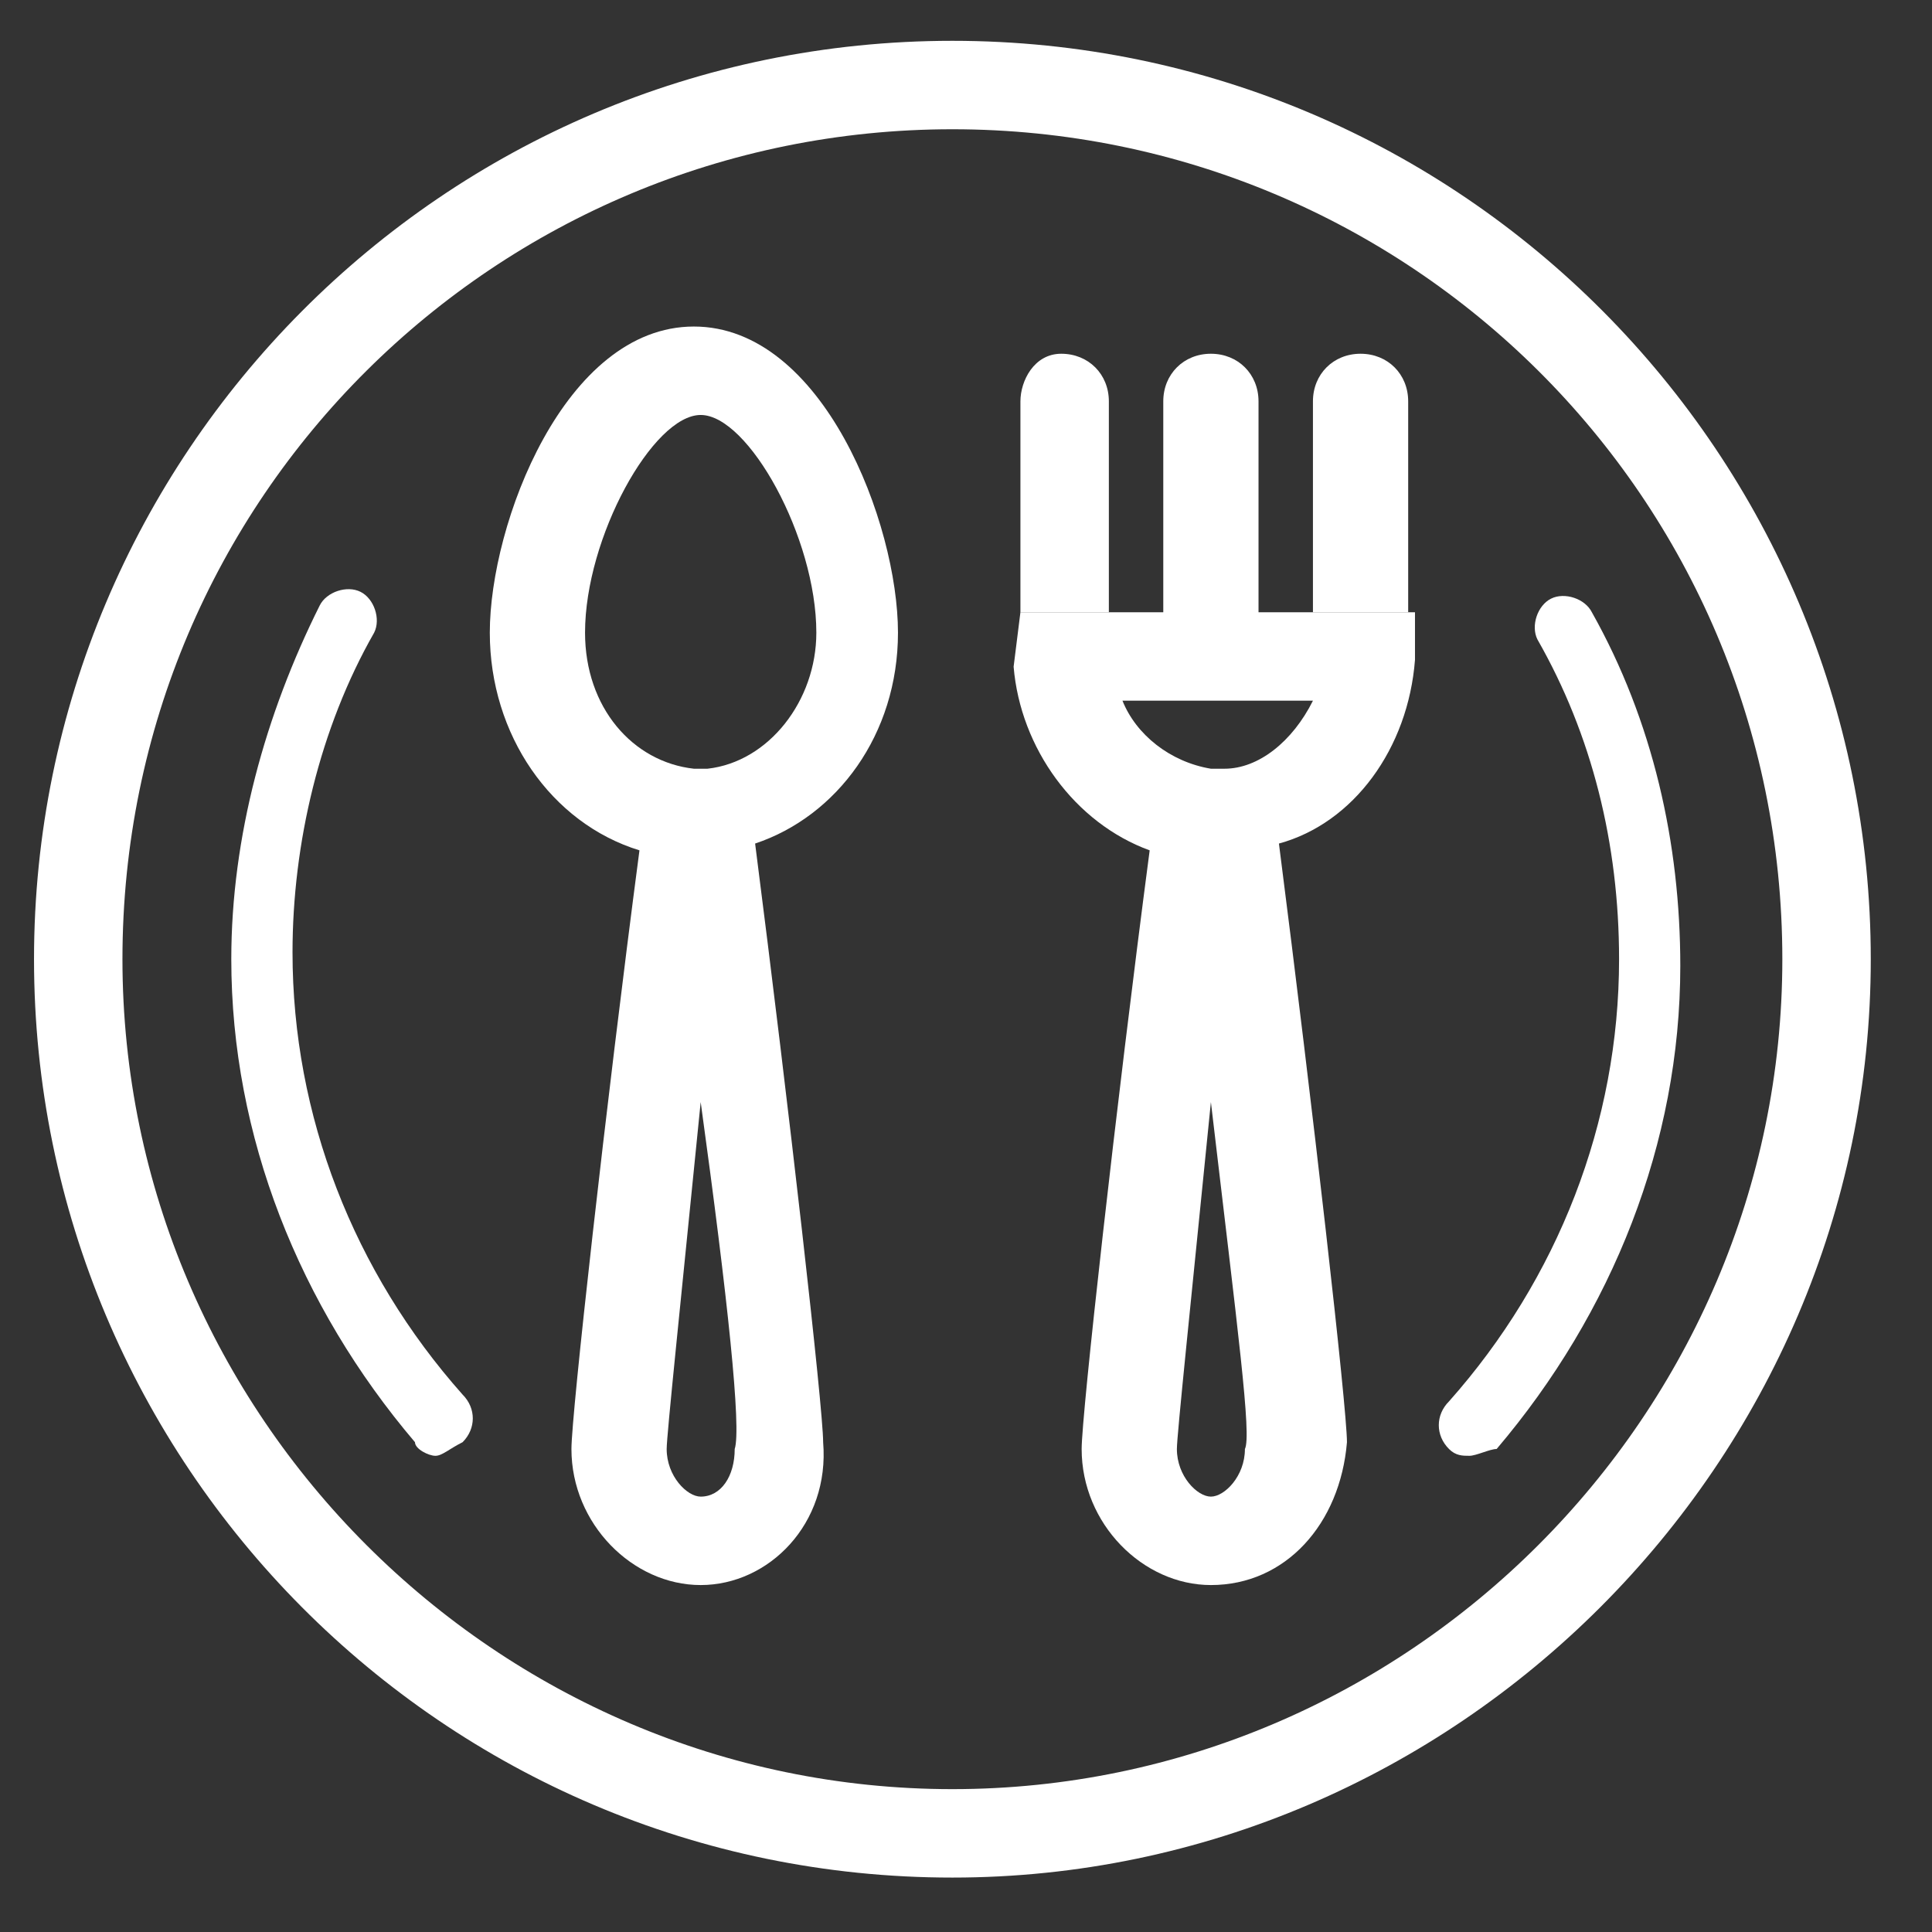 <?xml version="1.0" encoding="utf-8"?>
<!-- Generator: Adobe Illustrator 24.0.3, SVG Export Plug-In . SVG Version: 6.00 Build 0)  -->
<svg version="1.1" id="Livello_1" xmlns="http://www.w3.org/2000/svg" xmlns:xlink="http://www.w3.org/1999/xlink" x="0px" y="0px"
	 viewBox="0 0 28.4 28.4" style="enable-background:new 0 0 28.4 28.4;" xml:space="preserve">
<rect x="0" y="0" width="28.4" height="28.4" fill="#333333" stroke="none"/>
<style type="text/css">
	.st0{clip-path:url(#SVGID_2_);fill:#FFFFFF;}
</style>
<g>
	<defs>
		<rect id="SVGID_1_" x="0.5" y="0.6" width="27" height="27"/>
	</defs>
	<clipPath id="SVGID_2_">
		<use xlink:href="#SVGID_1_"  style="overflow:visible;"/>
	</clipPath>
	<path class="st0" d="M14,1.9C7.3,1.9,1.8,7.3,1.8,14.1c0,6.7,5.5,12.2,12.2,12.2s12.2-5.5,12.2-12.2C26.2,7.3,20.7,1.9,14,1.9
		 M14,27.6c-7.5,0-13.5-6.1-13.5-13.5S6.5,0.6,14,0.6s13.5,6.1,13.5,13.5S21.4,27.6,14,27.6"/>
	<path class="st0" d="M6.4,21.4c-0.1,0-0.3-0.1-0.3-0.2c-1.7-2-2.7-4.5-2.7-7.1c0-1.8,0.5-3.6,1.3-5.2c0.1-0.2,0.4-0.3,0.6-0.2
		c0.2,0.1,0.3,0.4,0.2,0.6c-0.8,1.4-1.2,3.1-1.2,4.7c0,2.4,0.9,4.7,2.5,6.5c0.2,0.2,0.2,0.5,0,0.7C6.6,21.3,6.5,21.4,6.4,21.4"/>
	<path class="st0" d="M21.6,21.4c-0.1,0-0.2,0-0.3-0.1c-0.2-0.2-0.2-0.5,0-0.7c1.6-1.8,2.5-4.1,2.5-6.5c0-1.7-0.4-3.3-1.2-4.7
		c-0.1-0.2,0-0.5,0.2-0.6c0.2-0.1,0.5,0,0.6,0.2c0.9,1.6,1.3,3.4,1.3,5.2c0,2.6-1,5.1-2.7,7.1C21.9,21.3,21.7,21.4,21.6,21.4"/>
	<path class="st0" d="M10.3,6.1c-0.7,0-1.7,1.8-1.7,3.2c0,1.1,0.7,1.9,1.6,2l0.1,0l0.1,0c0.9-0.1,1.6-1,1.6-2
		C12,7.9,11,6.1,10.3,6.1 M10.3,16.2c-0.3,3-0.5,4.9-0.5,5.1c0,0.4,0.3,0.7,0.5,0.7c0.3,0,0.5-0.3,0.5-0.7
		C10.9,21,10.7,19.1,10.3,16.2 M10.3,23.3c-1,0-1.9-0.9-1.9-2c0-0.5,0.5-5,1-8.8c-1.3-0.4-2.2-1.7-2.2-3.2c0-1.6,1.1-4.5,3-4.5
		c1.9,0,3,2.9,3,4.5c0,1.5-0.9,2.7-2.1,3.1c0.5,3.9,1,8.3,1,8.8C12.2,22.4,11.3,23.3,10.3,23.3"/>
	<path class="st0" d="M16.5,10.3c0.2,0.5,0.7,0.9,1.3,1l0.1,0l0.1,0c0.5,0,1-0.4,1.3-1H16.5z M17.8,16.2c-0.3,3-0.5,4.9-0.5,5.1
		c0,0.4,0.3,0.7,0.5,0.7s0.5-0.3,0.5-0.7C18.4,21.1,18.2,19.6,17.8,16.2 M17.8,23.3c-1,0-1.9-0.9-1.9-2c0-0.5,0.5-5,1-8.8
		c-1.1-0.4-1.9-1.5-2-2.7L15,9h5.8l0,0.7c-0.1,1.3-0.9,2.4-2,2.7c0.5,3.9,1,8.3,1,8.8C19.7,22.4,18.9,23.3,17.8,23.3"/>
	<path class="st0" d="M17.8,9.8c0.2,0,0.5,0,0.7,0.1c0-0.1,0-0.1,0-0.2V5.9c0-0.4-0.3-0.7-0.7-0.7c-0.4,0-0.7,0.3-0.7,0.7v3.7
		c0,0.1,0,0.1,0,0.2C17.4,9.8,17.6,9.8,17.8,9.8"/>
	<path class="st0" d="M16.3,9V5.9c0-0.4-0.3-0.7-0.7-0.7S15,5.6,15,5.9V9H16.3z"/>
	<path class="st0" d="M20.7,9V5.9c0-0.4-0.3-0.7-0.7-0.7c-0.4,0-0.7,0.3-0.7,0.7V9H20.7z"/>
</g>
</svg>
